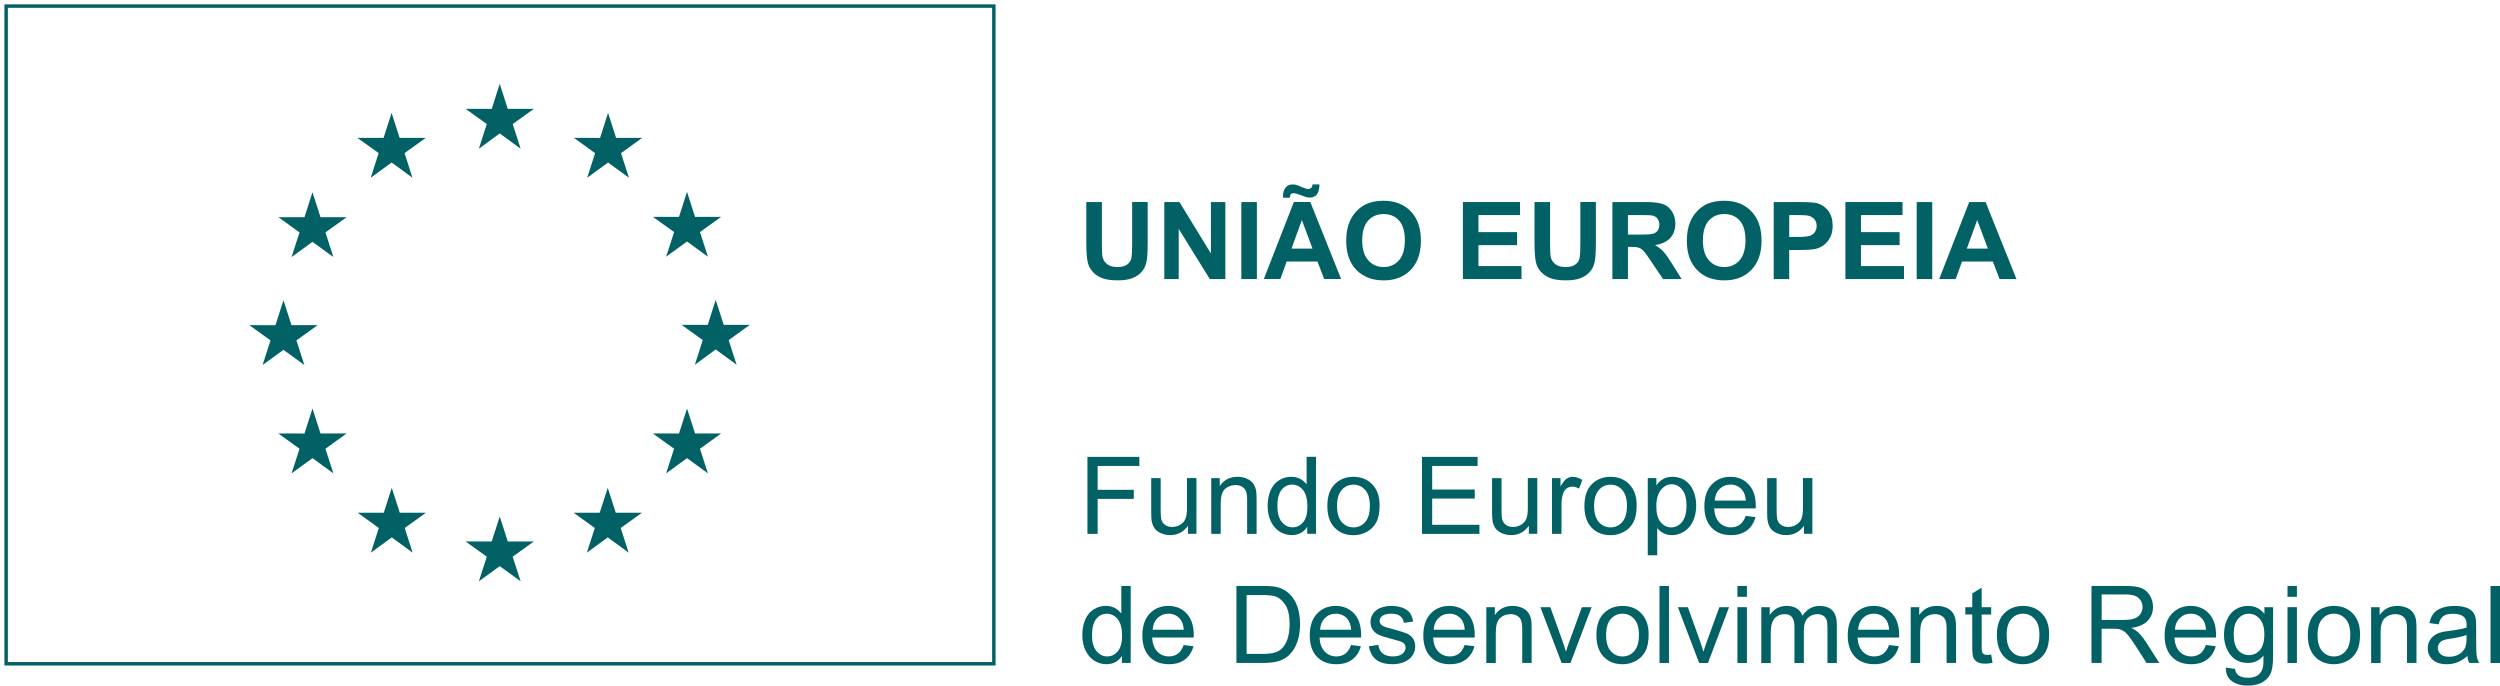 <?xml version="1.0" encoding="UTF-8"?>
<svg id="Layer_2" data-name="Layer 2" xmlns="http://www.w3.org/2000/svg" width="156.866" height="43.017" xmlns:xlink="http://www.w3.org/1999/xlink" viewBox="0 0 156.866 43.017">
  <defs>
    <style>
      .cls-1 {
        clip-path: url(#clippath);
      }

      .cls-2, .cls-3 {
        fill: none;
      }

      .cls-2, .cls-4 {
        stroke-width: 0px;
      }

      .cls-3 {
        stroke: #016165;
        stroke-miterlimit: 10;
        stroke-width: .217px;
      }

      .cls-5 {
        clip-path: url(#clippath-1);
      }

      .cls-6 {
        clip-path: url(#clippath-4);
      }

      .cls-7 {
        clip-path: url(#clippath-3);
      }

      .cls-8 {
        clip-path: url(#clippath-2);
      }

      .cls-9 {
        clip-path: url(#clippath-7);
      }

      .cls-10 {
        clip-path: url(#clippath-8);
      }

      .cls-11 {
        clip-path: url(#clippath-6);
      }

      .cls-12 {
        clip-path: url(#clippath-5);
      }

      .cls-4 {
        fill: #016165;
      }
    </style>
    <clipPath id="clippath">
      <rect class="cls-2" width="156.866" height="43.017"/>
    </clipPath>
    <clipPath id="clippath-1">
      <rect class="cls-2" width="156.866" height="43.017"/>
    </clipPath>
    <clipPath id="clippath-2">
      <rect class="cls-2" width="156.866" height="43.017"/>
    </clipPath>
    <clipPath id="clippath-3">
      <rect class="cls-2" width="156.866" height="43.017"/>
    </clipPath>
    <clipPath id="clippath-4">
      <rect class="cls-2" width="156.866" height="43.017"/>
    </clipPath>
    <clipPath id="clippath-5">
      <rect class="cls-2" width="156.866" height="43.017"/>
    </clipPath>
    <clipPath id="clippath-6">
      <rect class="cls-2" width="156.866" height="43.017"/>
    </clipPath>
    <clipPath id="clippath-7">
      <rect class="cls-2" width="156.866" height="43.017"/>
    </clipPath>
    <clipPath id="clippath-8">
      <rect class="cls-2" width="156.866" height="43.017"/>
    </clipPath>
  </defs>
  <g id="Layer_1-2" data-name="Layer 1">
    <g>
      <g class="cls-1">
        <path class="cls-4" d="m68.164,12.678h.975v2.615c0,.417.011.686.035.809.042.198.141.357.3.477.155.12.371.177.643.177.276,0,.484-.057.625-.17.141-.11.226-.251.254-.417.028-.163.042-.435.042-.82v-2.672h.975v2.537c0,.58-.025.989-.078,1.23-.053.24-.152.442-.293.604-.141.166-.329.297-.569.396-.237.095-.544.148-.929.148-.459,0-.809-.057-1.05-.163-.237-.106-.424-.244-.562-.413-.141-.17-.23-.35-.276-.537-.064-.276-.095-.686-.095-1.226v-2.576Z"/>
      </g>
      <polygon class="cls-4" points="73.055 17.509 73.055 12.678 74.006 12.678 75.981 15.905 75.981 12.678 76.886 12.678 76.886 17.509 75.91 17.509 73.96 14.36 73.96 17.509 73.055 17.509"/>
      <rect class="cls-4" x="77.889" y="12.679" width=".975" height="4.831"/>
      <g class="cls-5">
        <path class="cls-4" d="m82.355,15.597l-.668-1.792-.65,1.792h1.318Zm-1.421-3.188h-.421c-.004-.049-.007-.088-.007-.117,0-.233.06-.41.17-.534.113-.124.258-.184.431-.184.078,0,.148.007.216.025.067.014.187.064.36.141s.311.117.41.117c.071,0,.131-.025.177-.067s.078-.117.092-.219h.428c-.004.297-.06.509-.166.636-.11.127-.251.191-.421.191-.074,0-.148-.011-.223-.025-.049-.011-.177-.057-.378-.134-.201-.078-.35-.117-.442-.117-.067,0-.124.021-.163.064-.039.042-.06.12-.064.223m3.216,5.099h-1.06l-.424-1.099h-1.929l-.399,1.099h-1.035l1.884-4.831h1.032l1.933,4.831Z"/>
        <path class="cls-4" d="m85.473,15.091c0,.544.127.961.382,1.244.251.283.572.421.961.421s.707-.138.958-.417c.251-.279.375-.703.375-1.262,0-.555-.12-.968-.364-1.24-.244-.272-.565-.406-.968-.406s-.724.138-.972.413-.371.689-.371,1.247m-1.004.032c0-.491.074-.905.223-1.237.11-.247.258-.47.449-.664.191-.194.399-.339.625-.435.3-.127.647-.191,1.039-.191.714,0,1.283.219,1.71.661.428.442.64,1.057.64,1.841,0,.781-.212,1.392-.636,1.834-.424.438-.989.661-1.7.661-.717,0-1.29-.223-1.714-.657-.424-.442-.636-1.042-.636-1.813"/>
      </g>
      <polygon class="cls-4" points="91.792 17.509 91.792 12.678 95.376 12.678 95.376 13.495 92.768 13.495 92.768 14.565 95.192 14.565 95.192 15.382 92.768 15.382 92.768 16.696 95.468 16.696 95.468 17.509 91.792 17.509"/>
      <g class="cls-8">
        <path class="cls-4" d="m96.287,12.678h.975v2.615c0,.417.014.686.035.809.042.198.141.357.3.477.155.12.371.177.643.177.276,0,.488-.057.625-.17.141-.11.226-.251.254-.417.028-.163.042-.435.042-.82v-2.672h.975v2.537c0,.58-.025.989-.078,1.23-.053.24-.152.442-.293.604-.141.166-.332.297-.569.396-.237.095-.544.148-.929.148-.459,0-.809-.057-1.05-.163-.237-.106-.424-.244-.565-.413-.138-.17-.226-.35-.272-.537-.064-.276-.095-.686-.095-1.226v-2.576Z"/>
        <path class="cls-4" d="m102.147,14.721h.721c.47,0,.76-.021.876-.06.117-.039.208-.106.276-.201.064-.099.099-.219.099-.364,0-.163-.042-.293-.131-.396-.088-.099-.208-.163-.368-.187-.078-.011-.318-.018-.714-.018h-.76v1.226Zm-.975,2.788v-4.831h2.053c.516,0,.891.042,1.124.131.237.085.424.24.562.463.141.219.212.474.212.76,0,.364-.106.661-.318.898-.216.237-.534.385-.958.449.212.12.385.258.523.403.138.148.322.41.555.784l.59.944h-1.166l-.707-1.05c-.247-.378-.421-.615-.512-.714-.092-.095-.191-.163-.293-.198-.102-.039-.269-.057-.491-.057h-.198v2.018h-.975Z"/>
        <path class="cls-4" d="m106.851,15.091c0,.544.124.961.378,1.244.251.283.572.421.961.421s.707-.138.958-.417c.247-.279.375-.703.375-1.262,0-.555-.12-.968-.364-1.24-.244-.272-.565-.406-.968-.406s-.724.138-.972.413c-.244.276-.368.689-.368,1.247m-1.007.032c0-.491.074-.905.223-1.237.11-.247.258-.47.449-.664.191-.194.396-.339.625-.435.3-.127.647-.191,1.039-.191.714,0,1.283.219,1.71.661.428.442.64,1.057.64,1.841,0,.781-.212,1.392-.636,1.834-.424.438-.989.661-1.7.661-.717,0-1.29-.223-1.714-.657-.424-.442-.636-1.042-.636-1.813"/>
        <path class="cls-4" d="m112.268,13.495v1.371h.534c.385,0,.64-.025.77-.074.131-.053.233-.131.307-.237.071-.11.11-.233.11-.378,0-.177-.053-.318-.155-.435-.106-.113-.237-.184-.392-.212-.117-.025-.35-.035-.703-.035h-.47Zm-.975,4.014v-4.831h1.565c.594,0,.979.025,1.159.071.276.074.509.233.696.474.187.244.279.558.279.94,0,.297-.053.548-.163.749-.106.201-.244.36-.41.477-.163.117-.332.191-.505.23-.233.046-.569.067-1.011.067h-.636v1.823h-.975Z"/>
      </g>
      <polygon class="cls-4" points="115.793 17.509 115.793 12.678 119.376 12.678 119.376 13.495 116.768 13.495 116.768 14.565 119.193 14.565 119.193 15.382 116.768 15.382 116.768 16.696 119.468 16.696 119.468 17.509 115.793 17.509"/>
      <rect class="cls-4" x="120.266" y="12.679" width=".975" height="4.831"/>
      <path class="cls-4" d="m124.73,15.597l-.668-1.792-.65,1.792h1.318Zm1.795,1.912h-1.06l-.421-1.099h-1.933l-.399,1.099h-1.035l1.884-4.831h1.028l1.937,4.831Z"/>
      <polygon class="cls-4" points="68.233 28.667 68.233 33.498 68.873 33.498 68.873 31.303 71.141 31.303 71.141 30.734 68.873 30.734 68.873 29.236 71.491 29.236 71.491 28.667 68.233 28.667"/>
      <g class="cls-7">
        <path class="cls-4" d="m74.541,33.498v-.512c-.272.392-.643.59-1.113.59-.205,0-.396-.039-.576-.117-.18-.081-.311-.177-.399-.297-.085-.124-.148-.269-.184-.442-.025-.117-.035-.3-.035-.555v-2.166h.594v1.94c0,.311.011.519.035.625.039.159.117.279.237.368.124.088.272.134.449.134.18,0,.346-.046.502-.138s.265-.216.329-.371c.067-.155.099-.385.099-.686v-1.873h.594v3.498h-.53Z"/>
        <path class="cls-4" d="m76.001,33.498v-3.498h.534v.498c.258-.385.629-.58,1.113-.58.212,0,.406.039.583.117.177.074.307.173.396.297.088.124.148.269.184.438.025.11.035.3.035.576v2.152h-.594v-2.127c0-.244-.021-.424-.071-.544-.046-.12-.127-.216-.244-.286-.117-.071-.254-.106-.413-.106-.254,0-.47.081-.654.24s-.276.466-.276.912v1.912h-.594Z"/>
        <path class="cls-4" d="m80.151,31.752c0,.449.095.785.283,1.004.187.223.41.332.668.332s.481-.106.661-.315c.18-.212.272-.537.272-.972,0-.481-.092-.83-.276-1.057-.187-.223-.413-.336-.682-.336-.265,0-.484.11-.661.325-.177.216-.265.555-.265,1.018m1.873,1.746v-.442c-.219.346-.548.519-.979.519-.279,0-.534-.074-.77-.23-.233-.152-.413-.368-.541-.643-.131-.276-.194-.594-.194-.951,0-.35.057-.664.173-.951.12-.286.293-.505.527-.654.233-.152.491-.23.781-.23.208,0,.399.046.562.134.166.088.3.205.403.346v-1.732h.59v4.831h-.551Z"/>
        <path class="cls-4" d="m83.894,31.748c0,.449.099.785.293,1.007.198.223.442.336.739.336s.541-.113.735-.336c.198-.226.293-.565.293-1.025,0-.435-.099-.763-.293-.986-.198-.223-.442-.332-.735-.332-.297,0-.541.11-.739.332-.194.223-.293.555-.293,1.004m-.608,0c0-.647.18-1.127.541-1.438.3-.262.668-.392,1.099-.392.481,0,.876.159,1.18.474.307.318.459.753.459,1.308,0,.452-.067.806-.205,1.064-.134.258-.332.459-.587.601-.262.145-.541.216-.848.216-.488,0-.883-.159-1.187-.474-.3-.315-.452-.763-.452-1.357"/>
      </g>
      <polygon class="cls-4" points="89.224 33.498 89.224 28.667 92.715 28.667 92.715 29.236 89.864 29.236 89.864 30.717 92.535 30.717 92.535 31.282 89.864 31.282 89.864 32.929 92.829 32.929 92.829 33.498 89.224 33.498"/>
      <g class="cls-6">
        <path class="cls-4" d="m95.93,33.498v-.512c-.272.392-.643.59-1.11.59-.208,0-.399-.039-.58-.117-.18-.081-.311-.177-.399-.297-.085-.124-.148-.269-.184-.442-.021-.117-.035-.3-.035-.555v-2.166h.594v1.94c0,.311.011.519.035.625.039.159.117.279.24.368.12.088.269.134.445.134.18,0,.346-.046.502-.138s.265-.216.332-.371c.064-.155.095-.385.095-.686v-1.873h.594v3.498h-.53Z"/>
        <path class="cls-4" d="m97.383,33.498v-3.498h.534v.53c.138-.247.262-.413.378-.491.117-.078.24-.12.382-.12.198,0,.403.067.608.194l-.205.548c-.145-.085-.29-.127-.435-.127-.127,0-.244.039-.35.117-.102.078-.177.187-.219.325-.067.212-.099.442-.099.693v1.831h-.594Z"/>
        <path class="cls-4" d="m100.024,31.748c0,.449.099.785.297,1.007.194.223.438.336.735.336s.541-.113.735-.336c.198-.226.293-.565.293-1.025,0-.435-.099-.763-.293-.986-.198-.223-.442-.332-.735-.332-.297,0-.541.11-.735.332-.198.223-.297.555-.297,1.004m-.608,0c0-.647.18-1.127.541-1.438.3-.262.668-.392,1.099-.392.481,0,.876.159,1.18.474.307.318.459.753.459,1.308,0,.452-.067.806-.205,1.064-.134.258-.329.459-.587.601-.262.145-.541.216-.848.216-.488,0-.883-.159-1.187-.474-.3-.315-.452-.763-.452-1.357"/>
        <path class="cls-4" d="m103.928,31.769c0,.449.092.781.272.997.184.216.403.325.664.325s.488-.113.675-.336.283-.569.283-1.035c0-.449-.092-.781-.276-1.004-.184-.219-.403-.332-.657-.332-.251,0-.477.117-.671.353-.191.237-.29.58-.29,1.032m-.537,3.071v-4.841h.541v.456c.127-.18.272-.315.431-.403s.357-.134.583-.134c.297,0,.562.078.792.233.226.152.399.371.516.65.117.279.177.587.177.922,0,.357-.067.678-.194.965-.127.286-.315.505-.558.661-.247.152-.505.23-.774.23-.198,0-.375-.042-.534-.127-.155-.081-.286-.187-.385-.315v1.703h-.594Z"/>
        <path class="cls-4" d="m107.591,31.413h1.954c-.025-.297-.102-.516-.223-.664-.191-.226-.435-.343-.739-.343-.269,0-.498.092-.686.276-.184.18-.286.424-.307.732m1.947.958l.615.074c-.099.36-.276.64-.537.838-.262.194-.597.293-1.004.293-.512,0-.919-.155-1.216-.47-.3-.318-.452-.76-.452-1.329,0-.587.152-1.046.456-1.371s.696-.488,1.18-.488c.466,0,.848.159,1.145.481.297.318.445.767.445,1.343,0,.035,0,.088-.004.159h-2.608c.021.385.131.678.325.883.198.205.438.304.732.304.219,0,.403-.057.558-.17.152-.117.276-.297.364-.548"/>
        <path class="cls-4" d="m113.19,33.498v-.512c-.272.392-.643.59-1.11.59-.208,0-.399-.039-.58-.117-.18-.081-.311-.177-.399-.297-.085-.124-.145-.269-.18-.442-.025-.117-.039-.3-.039-.555v-2.166h.594v1.94c0,.311.014.519.035.625.039.159.117.279.237.368.124.088.272.134.449.134.18,0,.346-.046.502-.138s.269-.216.332-.371c.064-.155.099-.385.099-.686v-1.873h.59v3.498h-.53Z"/>
        <path class="cls-4" d="m68.519,39.852c0,.445.095.781.286,1.004.187.223.41.332.668.332s.477-.106.661-.318c.18-.212.272-.534.272-.968,0-.481-.092-.83-.279-1.057-.184-.223-.41-.336-.678-.336-.265,0-.484.106-.664.325-.173.216-.265.555-.265,1.018m1.876,1.746v-.442c-.223.346-.548.519-.979.519-.279,0-.537-.078-.77-.23-.233-.155-.413-.368-.541-.643-.131-.276-.194-.594-.194-.951,0-.35.057-.668.173-.951.117-.286.293-.505.527-.654.233-.152.491-.23.781-.23.208,0,.399.046.562.134.166.088.297.205.403.346v-1.732h.59v4.831h-.551Z"/>
        <path class="cls-4" d="m72.326,39.513h1.954c-.025-.293-.099-.516-.223-.664-.191-.226-.435-.343-.739-.343-.269,0-.498.092-.686.276-.184.18-.286.424-.307.732m1.947.958l.615.078c-.099.357-.276.633-.537.83-.262.198-.597.297-1.004.297-.512,0-.919-.155-1.216-.47-.3-.318-.452-.76-.452-1.329,0-.587.152-1.046.456-1.371s.696-.488,1.18-.488c.466,0,.848.159,1.145.477.297.318.445.767.445,1.346,0,.035,0,.088-.004.159h-2.608c.021.385.131.678.325.883.194.201.438.304.732.304.219,0,.403-.057.558-.17.152-.113.276-.297.364-.548"/>
        <path class="cls-4" d="m78.222,41.029h1.032c.318,0,.565-.032.749-.088.18-.06.325-.145.431-.251.152-.152.272-.357.357-.611.085-.258.127-.569.127-.933,0-.505-.085-.894-.251-1.166-.166-.269-.368-.452-.604-.544-.17-.064-.445-.099-.827-.099h-1.014v3.693Zm-.64.569v-4.831h1.664c.375,0,.661.021.859.067.276.064.512.18.71.346.254.216.445.491.572.827.124.336.187.717.187,1.148,0,.368-.042.693-.127.975-.085.283-.198.519-.329.703-.134.184-.283.332-.442.438s-.35.187-.576.244c-.226.053-.484.081-.777.081h-1.742Z"/>
        <path class="cls-4" d="m82.828,39.513h1.954c-.028-.293-.102-.516-.223-.664-.191-.226-.435-.343-.735-.343-.276,0-.502.092-.689.276-.184.18-.286.424-.307.732m1.947.958l.615.078c-.099.357-.276.633-.537.83-.262.198-.597.297-1.004.297-.512,0-.919-.155-1.219-.47-.297-.318-.449-.76-.449-1.329,0-.587.152-1.046.456-1.371s.696-.488,1.18-.488c.466,0,.848.159,1.145.477.297.318.445.767.445,1.346,0,.035,0,.088-.004.159h-2.608c.021.385.131.678.325.883.198.201.438.304.732.304.219,0,.403-.057.558-.17.152-.113.276-.297.364-.548"/>
        <path class="cls-4" d="m85.896,40.552l.587-.092c.032.237.124.413.276.541.152.124.36.187.629.187.276,0,.477-.057.608-.166.131-.113.198-.24.198-.392,0-.131-.057-.237-.173-.315-.081-.053-.286-.12-.608-.201-.435-.11-.735-.205-.905-.286-.166-.078-.297-.191-.382-.332-.088-.141-.131-.297-.131-.47,0-.155.035-.3.106-.431.074-.134.17-.244.293-.332.092-.067.216-.127.378-.173.159-.046.329-.071.512-.071.272,0,.516.039.721.117.208.081.36.187.463.322.095.138.166.318.201.544l-.58.078c-.025-.18-.102-.318-.23-.421s-.304-.152-.534-.152c-.272,0-.466.046-.583.134-.117.092-.177.198-.177.318,0,.078.025.145.074.208.049.06.124.113.226.155.06.025.237.074.527.152.417.113.71.205.876.276.166.071.297.177.392.311.092.138.141.307.141.509,0,.198-.06.382-.173.558-.117.173-.283.311-.502.403-.216.095-.463.145-.735.145-.456,0-.802-.095-1.042-.283-.237-.187-.389-.47-.456-.841"/>
        <path class="cls-4" d="m89.956,39.513h1.954c-.025-.293-.102-.516-.223-.664-.191-.226-.435-.343-.739-.343-.269,0-.498.092-.686.276-.184.18-.286.424-.307.732m1.947.958l.615.078c-.099.357-.276.633-.537.83-.262.198-.597.297-1.004.297-.512,0-.919-.155-1.216-.47-.3-.318-.452-.76-.452-1.329,0-.587.152-1.046.456-1.371s.696-.488,1.18-.488c.466,0,.848.159,1.145.477.297.318.445.767.445,1.346,0,.035,0,.088-.004.159h-2.608c.021.385.131.678.325.883.198.201.438.304.732.304.216,0,.403-.057.558-.17.152-.113.276-.297.364-.548"/>
        <path class="cls-4" d="m93.261,41.598v-3.498h.534v.495c.258-.382.629-.576,1.113-.576.212,0,.406.039.583.113.177.078.307.177.396.3.088.124.148.269.184.438.025.11.032.3.032.576v2.152h-.59v-2.127c0-.244-.025-.424-.071-.544-.046-.12-.127-.216-.244-.286-.117-.071-.258-.106-.417-.106-.251,0-.466.078-.65.24-.184.159-.276.463-.276.912v1.912h-.594Z"/>
        <path class="cls-4" d="m97.986,41.598l-1.332-3.498h.625l.753,2.096c.081.226.155.459.223.703.053-.184.127-.406.223-.664l.777-2.134h.611l-1.325,3.498h-.555Z"/>
        <path class="cls-4" d="m100.776,39.847c0,.449.099.785.293,1.007.198.223.442.336.739.336s.541-.113.735-.336c.198-.226.293-.565.293-1.025,0-.435-.095-.763-.293-.986-.198-.223-.442-.336-.735-.336-.297,0-.541.113-.739.336-.194.223-.293.555-.293,1.004m-.608,0c0-.647.18-1.127.541-1.438.3-.262.668-.389,1.099-.389.484,0,.876.155,1.18.47.304.318.459.753.459,1.308,0,.449-.067.806-.205,1.064-.134.258-.332.459-.59.601-.258.141-.537.216-.845.216-.488,0-.883-.159-1.187-.474-.3-.315-.452-.767-.452-1.357"/>
      </g>
      <rect class="cls-4" x="104.127" y="36.769" width=".594" height="4.831"/>
      <g class="cls-12">
        <path class="cls-4" d="m106.614,41.598l-1.332-3.498h.625l.753,2.096c.081.226.155.459.223.703.053-.184.127-.406.223-.664l.777-2.134h.608l-1.322,3.498h-.555Z"/>
      </g>
      <path class="cls-4" d="m109.018,41.6h.594v-3.502h-.594v3.502Zm0-4.152h.594v-.682h-.594v.682Z"/>
      <g class="cls-11">
        <path class="cls-4" d="m110.515,41.598v-3.498h.53v.491c.11-.173.258-.311.438-.417.184-.102.392-.155.625-.155.258,0,.47.053.636.163.166.106.283.258.35.452.279-.41.64-.615,1.081-.615.346,0,.615.095.802.29.187.191.279.488.279.887v2.403h-.59v-2.205c0-.237-.018-.406-.057-.512-.039-.102-.11-.187-.208-.251-.102-.064-.223-.095-.357-.095-.247,0-.452.081-.615.244-.163.163-.244.424-.244.785v2.035h-.59v-2.276c0-.262-.049-.459-.145-.59-.099-.134-.258-.198-.477-.198-.166,0-.322.042-.463.131-.141.088-.244.216-.307.385s-.095.413-.095.732v1.816h-.594Z"/>
        <path class="cls-4" d="m116.586,39.513h1.954c-.028-.293-.102-.516-.223-.664-.191-.226-.435-.343-.735-.343-.276,0-.502.092-.689.276-.184.18-.286.424-.307.732m1.947.958l.611.078c-.095.357-.272.633-.537.83-.258.198-.594.297-1.0.297-.512,0-.919-.155-1.219-.47-.297-.318-.449-.76-.449-1.329,0-.587.152-1.046.456-1.371s.696-.488,1.18-.488c.466,0,.848.159,1.145.477.297.318.445.767.445,1.346,0,.035,0,.088-.004.159h-2.608c.021.385.131.678.325.883.194.201.438.304.731.304.219,0,.403-.057.558-.17.152-.113.276-.297.364-.548"/>
        <path class="cls-4" d="m119.89,41.598v-3.498h.534v.495c.258-.382.629-.576,1.113-.576.212,0,.406.039.583.113.177.078.307.177.396.3.088.124.152.269.184.438.025.11.035.3.035.576v2.152h-.594v-2.127c0-.244-.021-.424-.071-.544-.046-.12-.127-.216-.244-.286-.117-.071-.254-.106-.413-.106-.254,0-.47.078-.654.24-.184.159-.276.463-.276.912v1.912h-.594Z"/>
        <path class="cls-4" d="m124.939,41.066l.085.523c-.166.035-.315.053-.449.053-.212,0-.382-.032-.498-.102-.12-.067-.201-.159-.251-.269s-.074-.343-.074-.7v-2.014h-.435v-.459h.435v-.869l.59-.353v1.223h.597v.459h-.597v2.046c0,.173.011.279.032.329s.057.085.102.113c.046.028.113.046.201.046.067,0,.152-.007.262-.025"/>
        <path class="cls-4" d="m125.909,39.847c0,.449.095.785.293,1.007.194.223.442.336.739.336.293,0,.537-.113.732-.336.198-.226.293-.565.293-1.025,0-.435-.095-.763-.293-.986-.198-.223-.442-.336-.732-.336-.297,0-.544.113-.739.336-.198.223-.293.555-.293,1.004m-.611,0c0-.647.18-1.127.541-1.438.3-.262.668-.389,1.103-.389.481,0,.873.155,1.177.47.307.318.459.753.459,1.308,0,.449-.067.806-.201,1.064-.138.258-.332.459-.59.601-.258.141-.541.216-.845.216-.491,0-.887-.159-1.191-.474-.3-.315-.452-.767-.452-1.357"/>
        <path class="cls-4" d="m131.872,38.897h1.375c.29,0,.519-.028.682-.088.166-.06.293-.159.378-.29.085-.134.131-.279.131-.435,0-.226-.085-.417-.251-.562-.166-.148-.428-.223-.785-.223h-1.53v1.597Zm-.64,2.7v-4.831h2.141c.431,0,.76.042.982.131.223.085.403.24.537.459.134.219.201.463.201.728,0,.343-.113.633-.332.866-.223.237-.565.385-1.028.449.17.081.297.163.385.24.187.173.364.385.53.643l.841,1.315h-.806l-.64-1.004c-.187-.293-.339-.512-.459-.668-.124-.152-.23-.262-.325-.322-.095-.06-.194-.106-.29-.127-.074-.018-.194-.025-.357-.025h-.742v2.145h-.64Z"/>
        <path class="cls-4" d="m136.469,39.513h1.954c-.028-.293-.099-.516-.226-.664-.187-.226-.431-.343-.735-.343-.272,0-.498.092-.686.276-.187.18-.29.424-.307.732m1.947.958l.615.078c-.099.357-.276.633-.537.83-.265.198-.597.297-1.004.297-.512,0-.919-.155-1.219-.47-.297-.318-.449-.76-.449-1.329,0-.587.152-1.046.456-1.371s.696-.488,1.177-.488c.47,0,.852.159,1.148.477.297.318.445.767.445,1.346,0,.035,0,.088-.004.159h-2.608c.021.385.131.678.325.883.194.201.438.304.731.304.216,0,.403-.057.558-.17.152-.113.272-.297.364-.548"/>
        <path class="cls-4" d="m140.156,39.784c0,.459.092.795.272,1.004.184.212.413.318.686.318s.502-.106.689-.315c.18-.212.276-.541.276-.986,0-.428-.095-.753-.286-.968-.191-.219-.421-.329-.686-.329s-.488.106-.675.322c-.184.212-.276.534-.276.954m-.491,2.103l.576.085c.025.18.092.307.201.392.148.106.35.163.604.163.272,0,.484-.057.636-.163.148-.113.251-.265.3-.463.032-.12.049-.375.046-.763-.261.307-.583.459-.968.459-.484,0-.855-.173-1.12-.519-.261-.35-.392-.763-.392-1.251,0-.332.057-.64.18-.922.12-.283.293-.502.527-.654.226-.155.498-.233.809-.233.41,0,.753.166,1.021.502v-.421h.544v3.025c0,.544-.053.929-.166,1.156-.11.23-.286.406-.527.541-.24.131-.537.198-.887.198-.417,0-.756-.095-1.011-.283-.258-.187-.382-.47-.375-.848"/>
      </g>
      <path class="cls-4" d="m143.533,41.6h.59v-3.502h-.59v3.502Zm0-4.152h.59v-.682h-.59v.682Z"/>
      <g class="cls-9">
        <path class="cls-4" d="m145.417,39.847c0,.449.095.785.293,1.007.194.223.438.336.735.336s.541-.113.735-.336c.198-.226.293-.565.293-1.025,0-.435-.095-.763-.293-.986-.198-.223-.442-.336-.735-.336-.297,0-.541.113-.735.336-.198.223-.293.555-.293,1.004m-.611,0c0-.647.18-1.127.541-1.438.3-.262.668-.389,1.099-.389.484,0,.876.155,1.18.47.307.318.459.753.459,1.308,0,.449-.067.806-.205,1.064-.134.258-.329.459-.587.601-.261.141-.541.216-.848.216-.488,0-.883-.159-1.187-.474-.3-.315-.452-.767-.452-1.357"/>
        <path class="cls-4" d="m148.78,41.598v-3.498h.534v.495c.258-.382.629-.576,1.113-.576.212,0,.406.039.583.113.177.078.307.177.396.3.088.124.152.269.184.438.025.11.035.3.035.576v2.152h-.594v-2.127c0-.244-.021-.424-.071-.544-.046-.12-.127-.216-.244-.286-.117-.071-.258-.106-.413-.106-.254,0-.47.078-.654.24-.184.159-.276.463-.276.912v1.912h-.594Z"/>
        <path class="cls-4" d="m154.767,39.84c-.216.088-.537.163-.968.226-.244.035-.417.074-.516.117-.102.046-.18.11-.237.194-.053.085-.081.177-.081.279,0,.159.06.293.18.399.12.102.293.155.523.155.23,0,.435-.049.611-.148.18-.102.307-.237.392-.41.064-.134.095-.332.095-.594v-.219Zm.049,1.325c-.219.187-.431.318-.636.396-.201.078-.421.117-.65.117-.389,0-.682-.095-.887-.283-.208-.187-.311-.428-.311-.721,0-.173.039-.329.117-.47.078-.141.18-.254.307-.339.124-.088.269-.152.428-.194.117-.032.29-.06.527-.088.477-.06.83-.127,1.057-.205.004-.081.004-.134.004-.155,0-.24-.057-.413-.17-.512-.148-.131-.375-.201-.675-.201-.279,0-.484.049-.618.148-.131.099-.23.272-.293.519l-.58-.081c.053-.247.138-.445.262-.601.12-.152.293-.269.523-.35.226-.085.491-.124.795-.124.297,0,.541.035.728.102.184.071.322.159.41.265.088.11.152.244.184.406.021.099.032.283.032.548v.788c0,.551.011.901.039,1.046.025.148.074.286.148.421h-.622c-.06-.124-.099-.265-.117-.431"/>
      </g>
      <rect class="cls-4" x="156.272" y="36.769" width=".594" height="4.831"/>
      <g class="cls-10">
        <rect class="cls-3" x=".385" y=".382" width="61.976" height="41.268"/>
      </g>
      <polygon class="cls-4" points="30.046 9.331 31.357 8.374 32.668 9.331 32.17 7.784 33.502 6.829 31.859 6.829 31.357 5.26 30.855 6.829 29.215 6.829 30.544 7.784 30.046 9.331"/>
      <polygon class="cls-4" points="23.262 11.154 24.573 10.196 25.88 11.154 25.385 9.606 26.714 8.652 25.075 8.652 24.573 7.083 24.067 8.652 22.428 8.652 23.76 9.606 23.262 11.154"/>
      <polygon class="cls-4" points="19.607 12.058 19.105 13.627 17.465 13.627 18.794 14.582 18.296 16.129 19.607 15.175 20.918 16.129 20.42 14.582 21.752 13.627 20.109 13.627 19.607 12.058"/>
      <polygon class="cls-4" points="17.786 21.95 19.097 22.904 18.599 21.36 19.931 20.402 18.288 20.402 17.786 18.833 17.284 20.406 15.645 20.402 16.973 21.36 16.475 22.904 17.786 21.95"/>
      <polygon class="cls-4" points="20.109 27.198 19.607 25.632 19.105 27.201 17.462 27.198 18.794 28.156 18.296 29.703 19.607 28.746 20.918 29.703 20.42 28.156 21.752 27.198 20.109 27.198"/>
      <polygon class="cls-4" points="25.084 32.172 24.582 30.607 24.08 32.172 22.441 32.172 23.769 33.13 23.271 34.678 24.582 33.72 25.89 34.678 25.395 33.13 26.724 32.172 25.084 32.172"/>
      <polygon class="cls-4" points="31.86 33.974 31.358 32.409 30.853 33.974 29.213 33.974 30.545 34.932 30.047 36.476 31.358 35.522 32.669 36.476 32.167 34.932 33.499 33.974 31.86 33.974"/>
      <polygon class="cls-4" points="38.636 32.172 38.134 30.607 37.629 32.172 35.993 32.172 37.321 33.13 36.823 34.678 38.134 33.72 39.445 34.678 38.947 33.13 40.279 32.172 38.636 32.172"/>
      <polygon class="cls-4" points="43.611 27.198 43.109 25.632 42.604 27.201 40.964 27.198 42.297 28.156 41.798 29.703 43.109 28.746 44.42 29.703 43.919 28.156 45.251 27.198 43.611 27.198"/>
      <polygon class="cls-4" points="47.053 20.383 45.41 20.383 44.908 18.817 44.406 20.386 42.767 20.383 44.095 21.34 43.6 22.888 44.908 21.927 46.219 22.888 45.721 21.34 47.053 20.383"/>
      <polygon class="cls-4" points="41.797 16.109 43.108 15.152 44.419 16.109 43.921 14.561 45.249 13.607 43.61 13.607 43.108 12.038 42.606 13.607 40.966 13.607 42.299 14.561 41.797 16.109"/>
      <polygon class="cls-4" points="38.154 7.084 37.652 8.653 36.009 8.649 37.341 9.611 36.843 11.155 38.154 10.197 39.465 11.155 38.967 9.611 40.295 8.649 38.656 8.649 38.154 7.084"/>
    </g>
  </g>
</svg>
